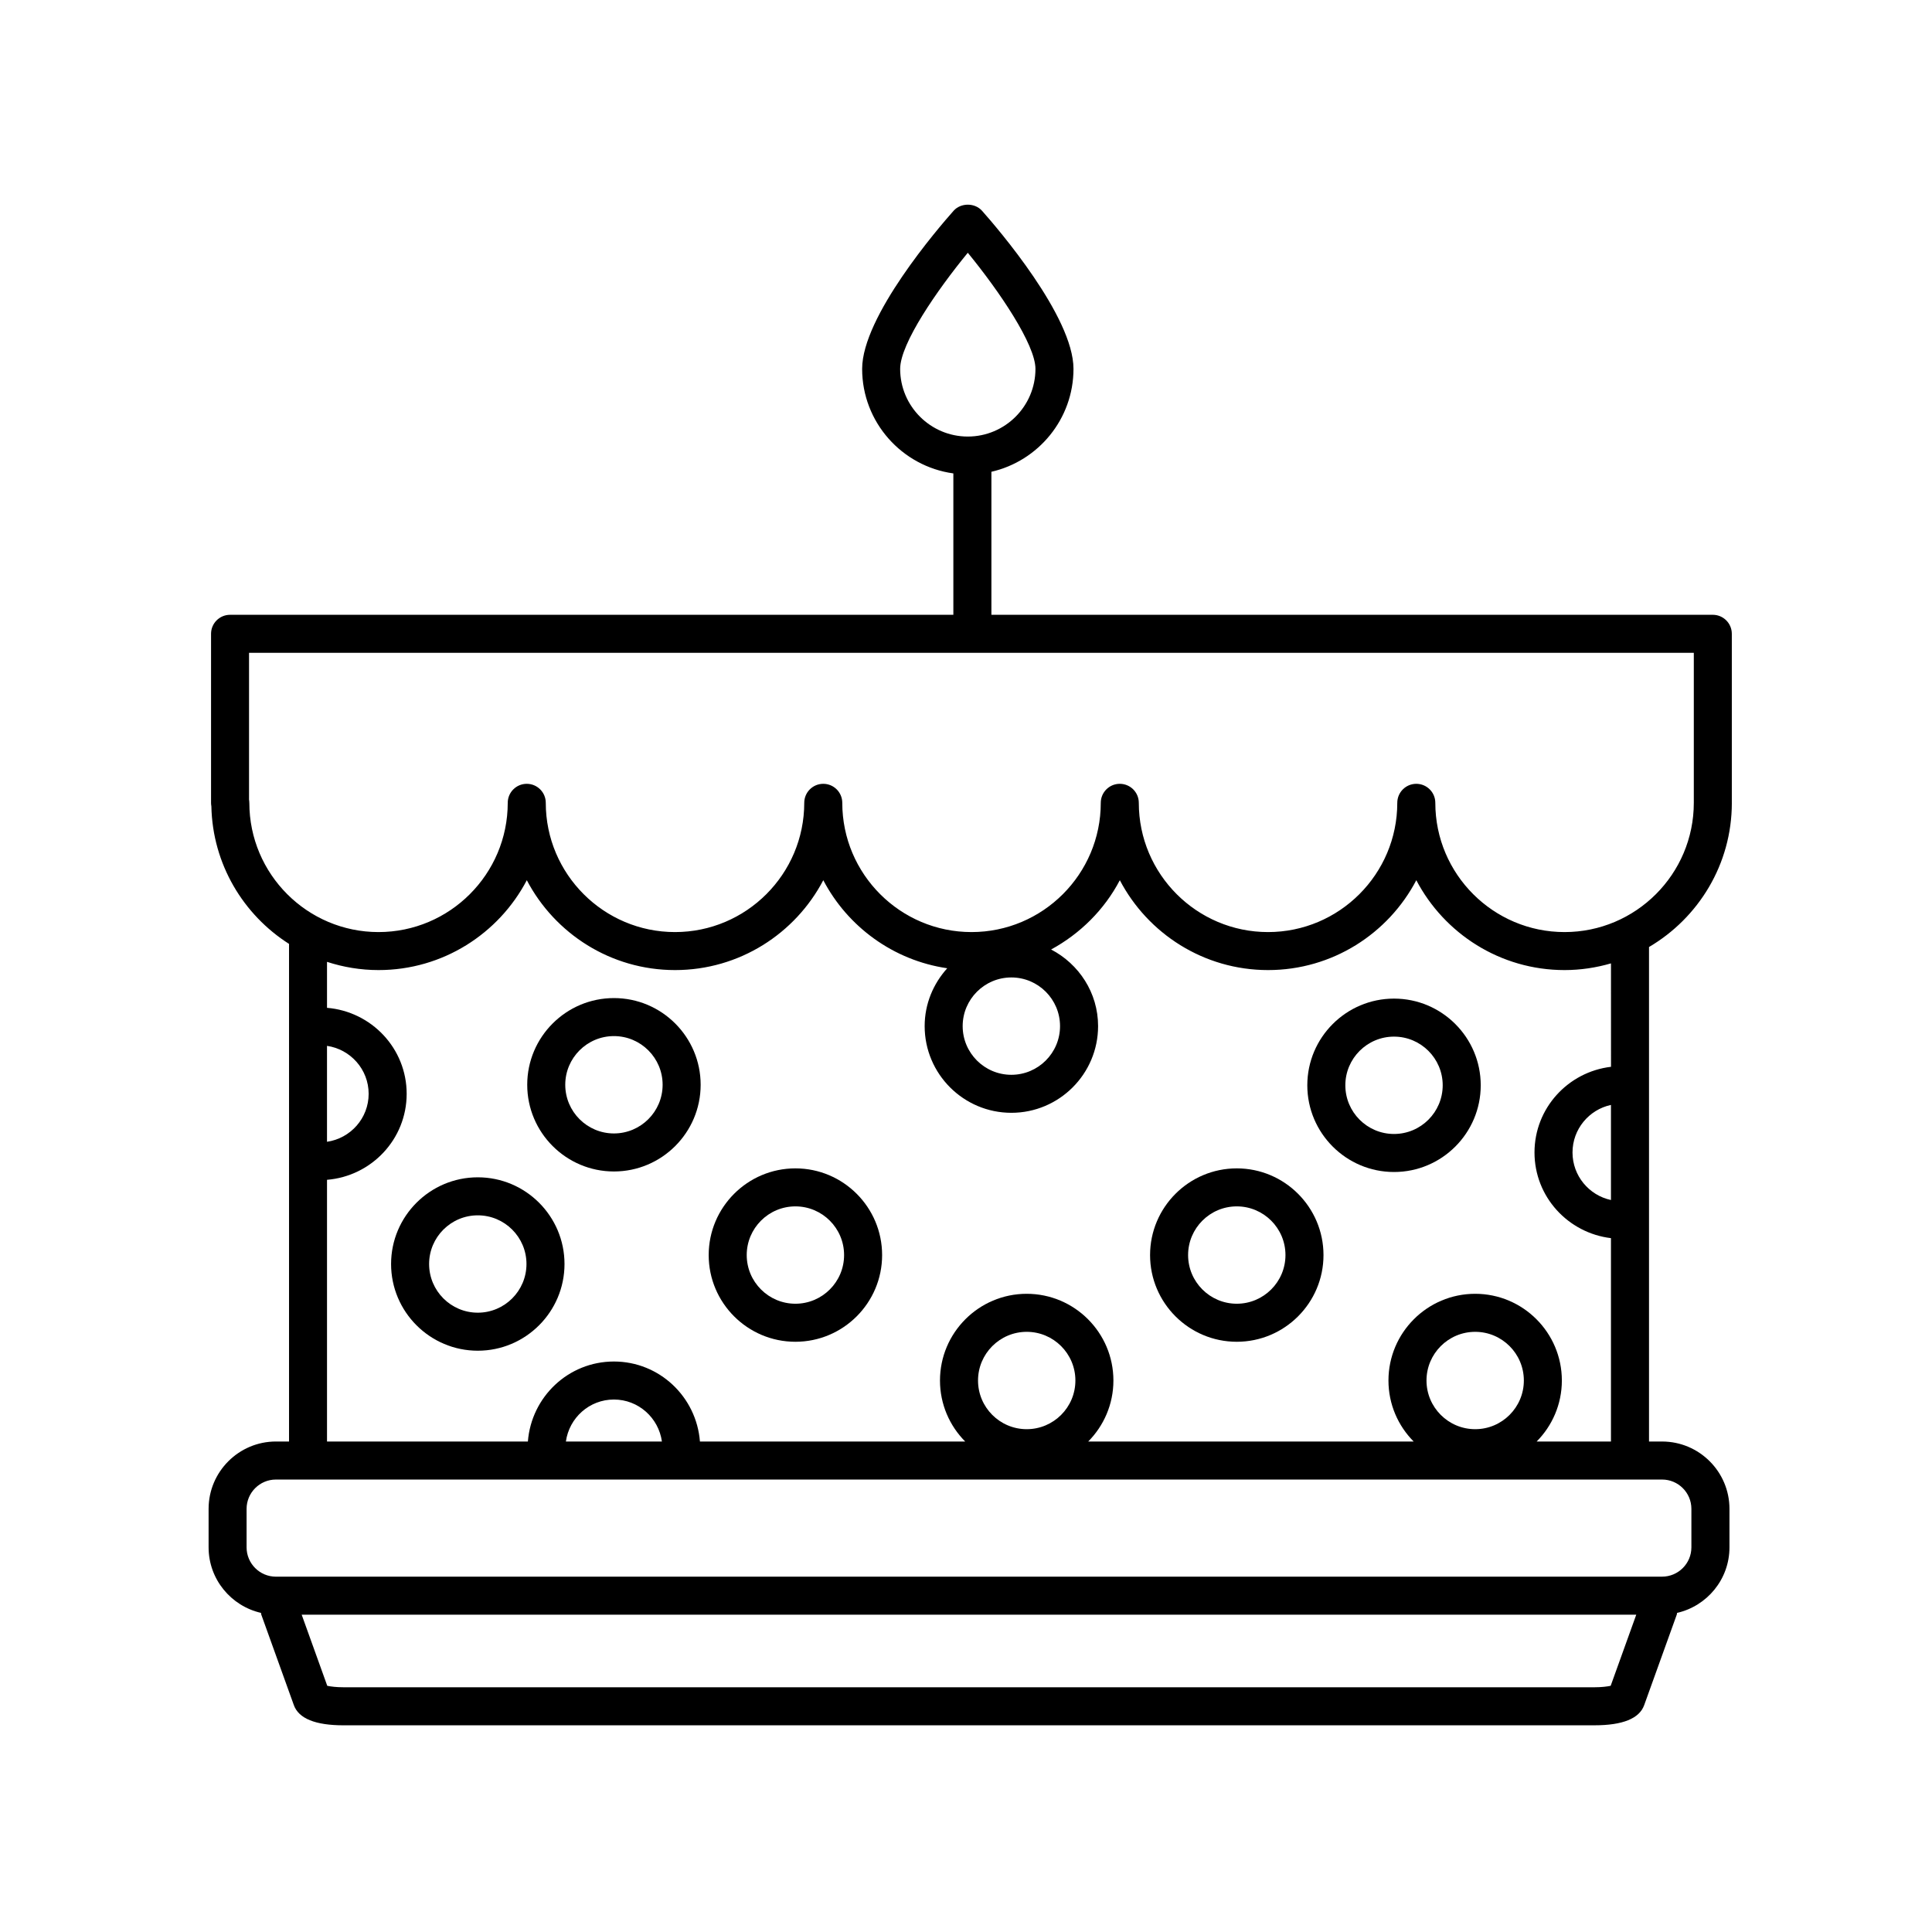 <?xml version="1.0" encoding="UTF-8"?>
<!-- Uploaded to: ICON Repo, www.iconrepo.com, Generator: ICON Repo Mixer Tools -->
<svg fill="#000000" width="800px" height="800px" version="1.1" viewBox="144 144 512 512" xmlns="http://www.w3.org/2000/svg">
 <g>
  <path d="m602.95 356.76v-44.793c0-2.781-2.254-5.039-5.039-5.039h-191.18v-37.902c12.438-2.852 21.754-13.984 21.754-27.277 0-13.891-20.191-37.336-24.238-41.891-1.918-2.156-5.617-2.152-7.535 0-4.047 4.559-24.234 28-24.234 41.891 0 14.141 10.539 25.836 24.172 27.711v37.469h-191.68c-2.785 0-5.039 2.258-5.039 5.039v44.793c0 0.309 0.031 0.609 0.086 0.902 0.309 15.336 8.457 28.758 20.582 36.48v131.87h-3.465c-9.84 0-17.852 8.004-17.852 17.852v10.195c0 8.473 5.953 15.559 13.887 17.371 0.035 0.137 0.012 0.277 0.059 0.414l8.645 24.027c1.273 3.551 5.703 5.352 13.168 5.352l331.52-0.004c7.465 0 11.895-1.797 13.164-5.34l8.652-24.031c0.051-0.137 0.023-0.277 0.059-0.414 7.941-1.812 13.891-8.898 13.891-17.371v-10.195c0-9.844-8.012-17.852-17.855-17.852h-3.465v-131.05c13.105-7.707 21.949-21.926 21.949-38.199zm-220.4-115c0-6.731 9.836-20.922 17.926-30.777 8.402 10.254 17.93 24.344 17.93 30.777 0 9.883-8.047 17.93-17.93 17.93-9.883 0-17.926-8.047-17.926-17.93zm-172.48 115c0-0.293-0.023-0.574-0.074-0.852v-38.902h382.88v39.754c0 18.887-15.367 34.25-34.254 34.25-18.883 0-34.25-15.359-34.25-34.25 0-2.781-2.254-5.039-5.039-5.039-2.785 0-5.039 2.258-5.039 5.039 0 18.887-15.367 34.25-34.25 34.25s-34.25-15.359-34.25-34.25c0-2.781-2.254-5.039-5.039-5.039-2.785 0-5.039 2.258-5.039 5.039 0 18.887-15.367 34.25-34.254 34.25-18.883 0-34.25-15.359-34.25-34.25 0-2.781-2.254-5.039-5.039-5.039-2.785 0-5.039 2.258-5.039 5.039 0 18.887-15.367 34.25-34.25 34.25-18.883 0-34.25-15.359-34.25-34.25 0-2.781-2.254-5.039-5.039-5.039s-5.039 2.258-5.039 5.039c0 18.887-15.367 34.25-34.25 34.25-18.863 0-34.23-15.363-34.23-34.25zm214.85 59.176c0 7.113-5.785 12.898-12.902 12.898-7.117 0-12.902-5.785-12.902-12.898s5.785-12.902 12.902-12.902c7.121 0 12.902 5.789 12.902 12.902zm-194.26 5.227c6.223 0.91 11.035 6.238 11.035 12.711 0 6.481-4.812 11.801-11.035 12.711zm335.89 169.98h-331.52c-1.914 0-3.391-0.195-4.301-0.387l-6.781-18.848 353.68-0.004-6.781 18.848c-0.914 0.199-2.391 0.391-4.301 0.391zm25.688-47.281v10.195c0 4.289-3.488 7.773-7.777 7.773l-367.34 0.004c-4.289 0-7.773-3.488-7.773-7.773v-10.195c0-4.289 3.488-7.773 7.773-7.773h367.34c4.293-0.004 7.777 3.488 7.777 7.769zm-298.27-17.848c0.871-6.266 6.211-11.125 12.723-11.125 6.508 0 11.848 4.856 12.723 11.125zm109.22-16.164c0-7.113 5.785-12.902 12.902-12.902 7.117 0 12.902 5.785 12.902 12.902 0 7.113-5.785 12.898-12.902 12.898-7.121 0-12.902-5.789-12.902-12.898zm118.85 0c0-7.113 5.785-12.902 12.902-12.902 7.109 0 12.898 5.785 12.898 12.902 0 7.113-5.785 12.898-12.898 12.898-7.117 0-12.902-5.789-12.902-12.898zm48.883-47.832c-5.812-1.25-10.188-6.418-10.188-12.602 0-6.184 4.375-11.352 10.188-12.602zm0-35.305c-11.383 1.359-20.262 10.965-20.262 22.703 0 11.738 8.887 21.34 20.262 22.703v53.898l-19.688-0.004c4.121-4.156 6.676-9.863 6.676-16.164 0-12.672-10.309-22.98-22.973-22.98-12.672 0-22.98 10.309-22.98 22.98 0 6.301 2.555 12.012 6.676 16.164h-86.242c4.121-4.156 6.676-9.863 6.676-16.164 0-12.672-10.309-22.98-22.98-22.98s-22.98 10.309-22.98 22.98c0 6.301 2.555 12.012 6.676 16.164h-70.293c-0.922-11.828-10.734-21.199-22.797-21.199s-21.875 9.371-22.797 21.199h-53.234v-69.352c11.785-0.969 21.109-10.758 21.109-22.789s-9.332-21.82-21.109-22.789v-12.184c4.309 1.402 8.891 2.18 13.664 2.18 17.043 0 31.871-9.668 39.285-23.816 7.418 14.141 22.242 23.816 39.285 23.816 17.043 0 31.871-9.668 39.285-23.816 6.465 12.328 18.566 21.246 32.848 23.336-3.68 4.074-5.984 9.418-5.984 15.332 0 12.672 10.309 22.973 22.98 22.973s22.98-10.305 22.98-22.973c0-8.855-5.09-16.469-12.449-20.305 7.727-4.207 14.121-10.559 18.211-18.363 7.418 14.141 22.242 23.816 39.285 23.816 17.043 0 31.871-9.668 39.285-23.816 7.418 14.141 22.242 23.816 39.285 23.816 4.273 0 8.395-0.641 12.305-1.773l0.008 27.406z"/>
  <path d="m270.62 456c-12.672 0-22.98 10.305-22.98 22.973 0 12.672 10.309 22.98 22.98 22.98s22.98-10.309 22.98-22.98c-0.004-12.672-10.309-22.973-22.98-22.973zm0 35.875c-7.113 0-12.902-5.785-12.902-12.902 0-7.113 5.785-12.898 12.902-12.898 7.117 0 12.902 5.785 12.902 12.898 0 7.113-5.789 12.902-12.902 12.902z"/>
  <path d="m306.7 408.5c-12.672 0-22.98 10.305-22.98 22.973 0 12.672 10.309 22.98 22.98 22.98s22.98-10.309 22.98-22.98c-0.004-12.672-10.312-22.973-22.98-22.973zm0 35.875c-7.113 0-12.902-5.785-12.902-12.902 0-7.113 5.785-12.898 12.902-12.898 7.117 0 12.902 5.785 12.902 12.898 0 7.113-5.785 12.902-12.902 12.902z"/>
  <path d="m354.79 453.63c-12.672 0-22.98 10.309-22.98 22.98s10.309 22.973 22.98 22.973 22.98-10.305 22.98-22.973c0-12.672-10.309-22.98-22.98-22.98zm0 35.871c-7.113 0-12.902-5.785-12.902-12.898s5.785-12.902 12.902-12.902c7.117 0 12.902 5.785 12.902 12.902 0 7.117-5.785 12.898-12.902 12.898z"/>
  <path d="m513.43 408.64c-12.672 0-22.98 10.305-22.98 22.973 0 12.672 10.309 22.98 22.98 22.98 12.672 0 22.98-10.309 22.98-22.98 0-12.672-10.312-22.973-22.98-22.973zm0 35.875c-7.113 0-12.902-5.785-12.902-12.902 0-7.113 5.785-12.898 12.902-12.898 7.117 0 12.902 5.785 12.902 12.898-0.004 7.113-5.785 12.902-12.902 12.902z"/>
  <path d="m471.76 453.63c-12.672 0-22.98 10.309-22.98 22.98s10.309 22.973 22.98 22.973 22.98-10.305 22.98-22.973c-0.004-12.672-10.309-22.98-22.98-22.98zm0 35.871c-7.113 0-12.902-5.785-12.902-12.898s5.785-12.902 12.902-12.902c7.117 0 12.902 5.785 12.902 12.902 0 7.117-5.789 12.898-12.902 12.898z"/>
 </g>
</svg>
